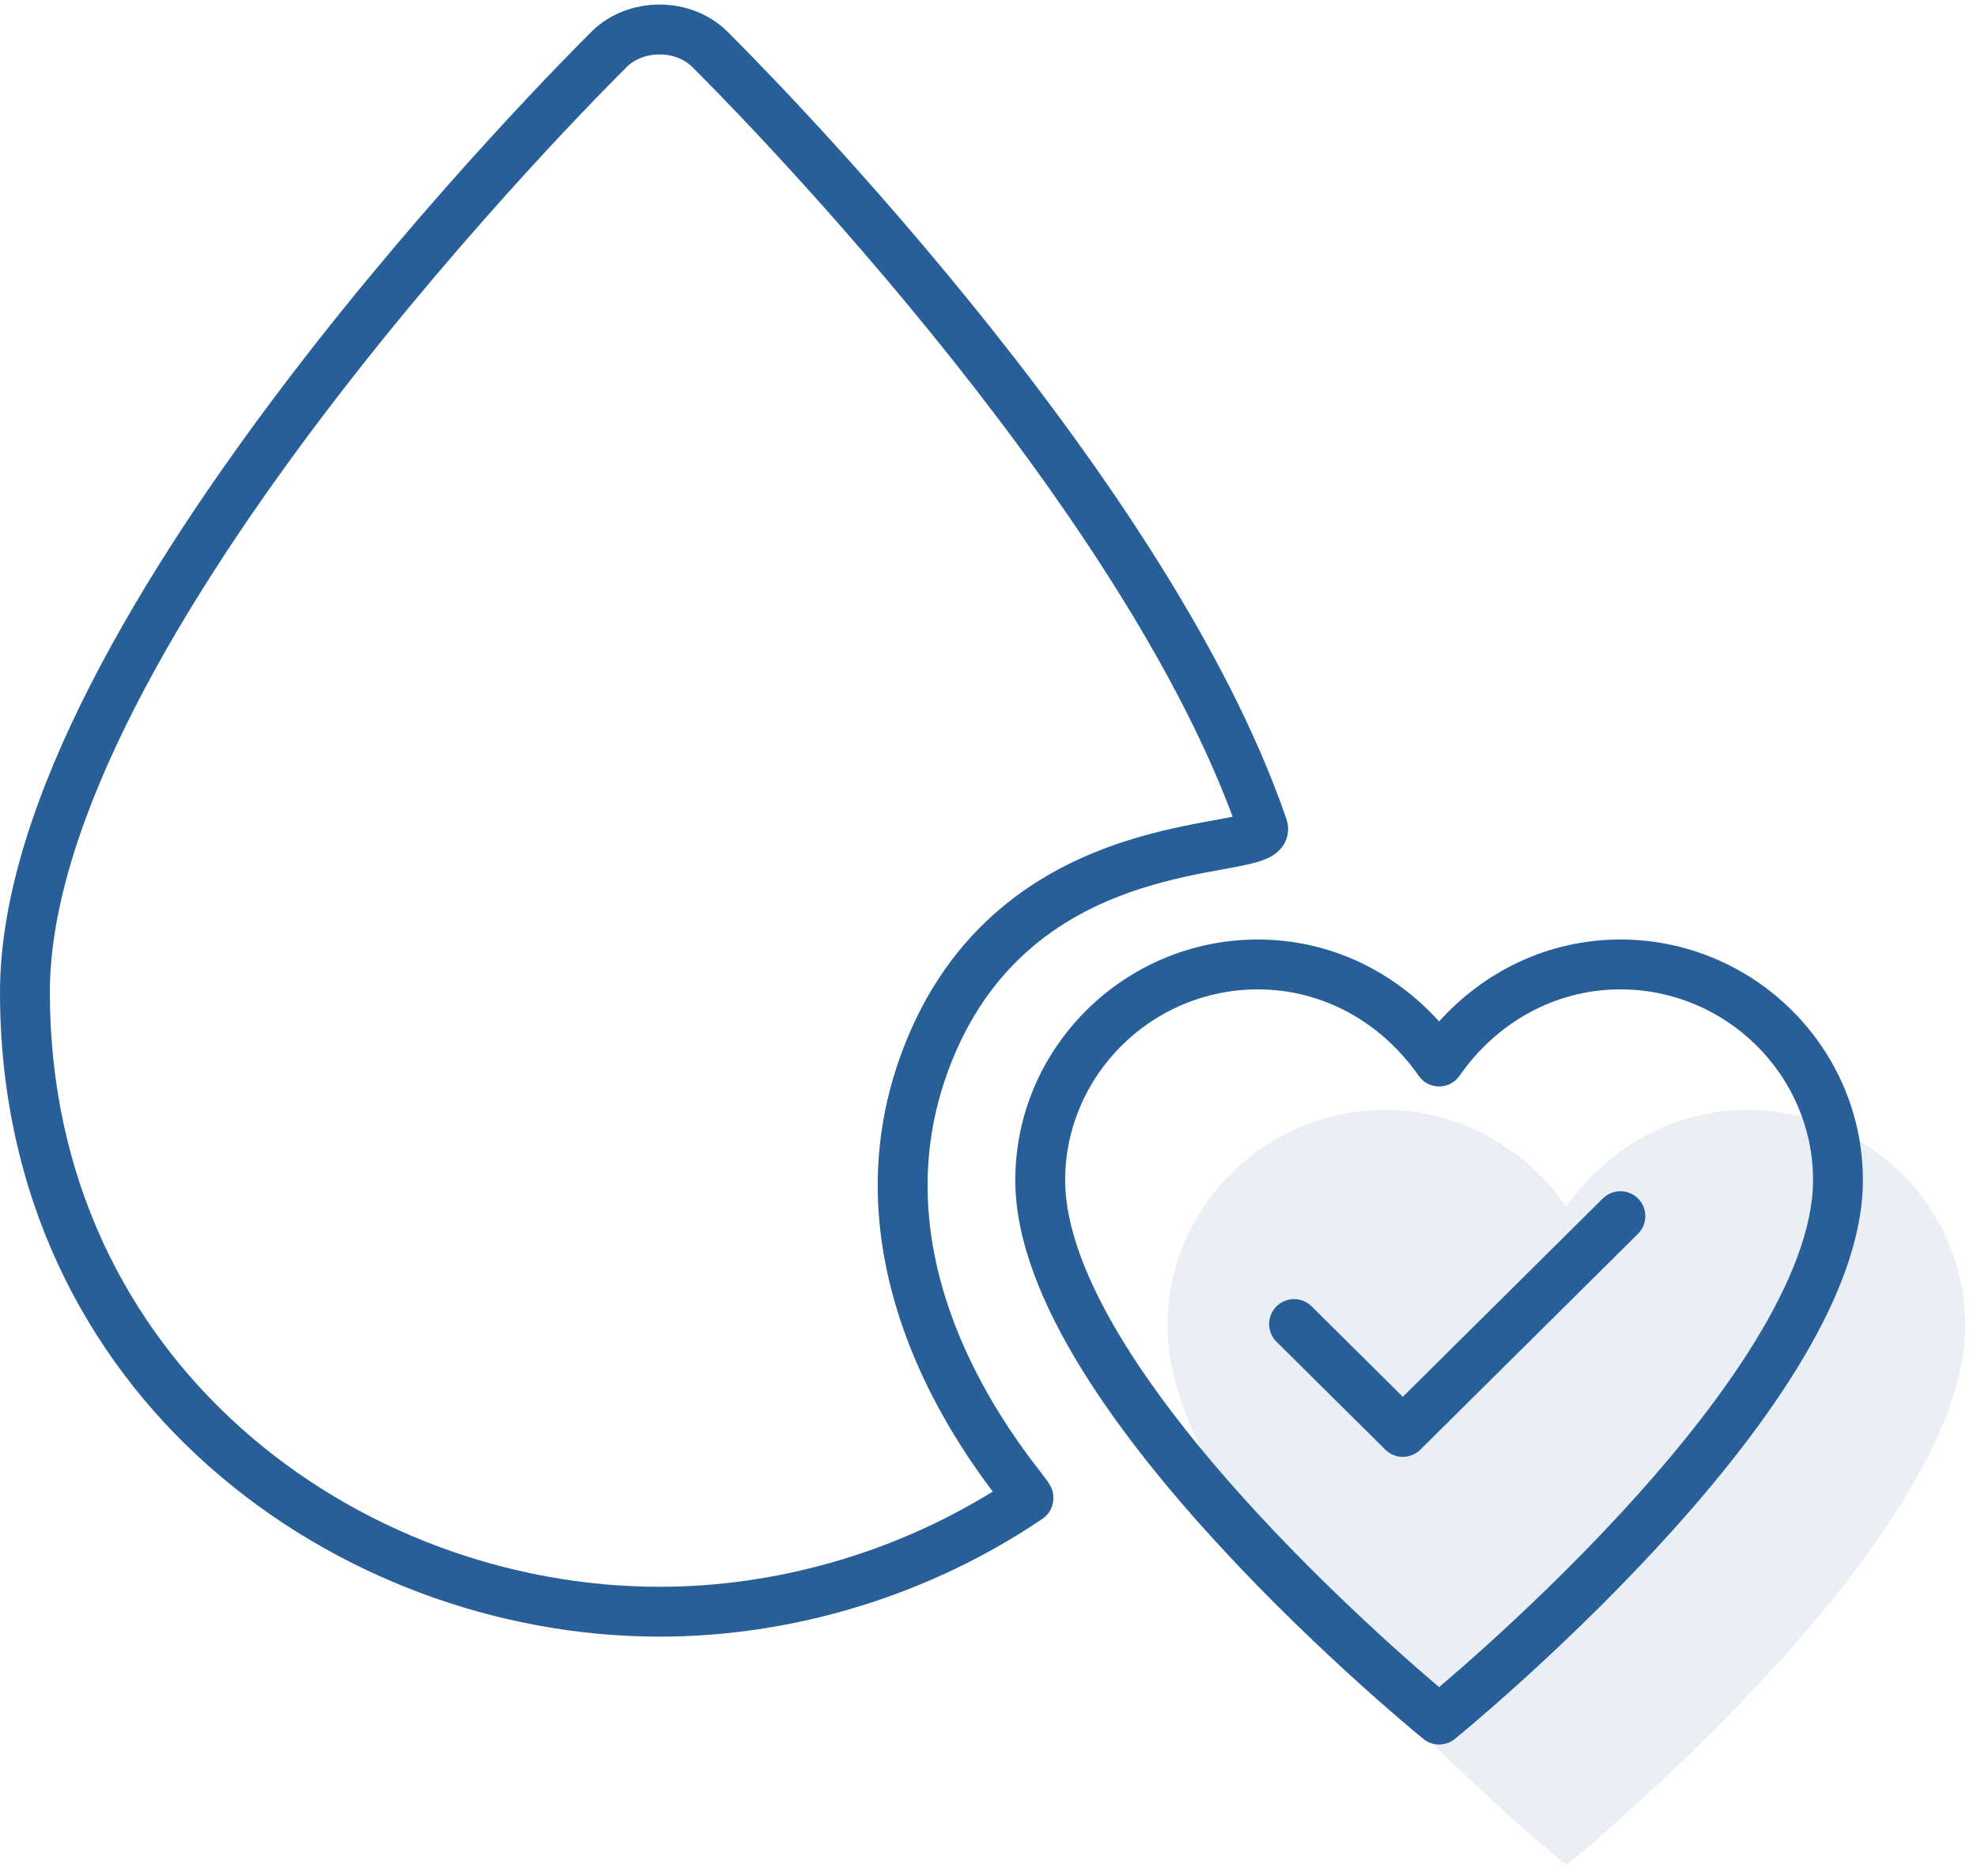 <svg width="117" height="111" viewBox="0 0 117 111" fill="none" xmlns="http://www.w3.org/2000/svg">
<path fill-rule="evenodd" clip-rule="evenodd" d="M103.429 65.675C98.923 65.675 95.06 68.016 92.7 71.421C90.339 68.016 86.476 65.675 81.97 65.675C74.888 65.675 69.094 71.421 69.094 78.442C69.094 91.21 92.7 110.361 92.7 110.361C92.7 110.361 116.305 91.21 116.305 78.442C116.305 71.421 110.511 65.675 103.429 65.675Z" fill="#295F98" fill-opacity="0.1"/>
<path fill-rule="evenodd" clip-rule="evenodd" d="M35.026 1.855C37.17 -0.259 40.889 -0.259 43.032 1.855L43.032 1.856C43.659 2.474 50.136 8.922 57.342 17.788C64.52 26.62 72.545 38.001 76.132 48.471C76.223 48.737 76.266 49.059 76.197 49.405C76.127 49.751 75.964 50.026 75.786 50.23C75.468 50.593 75.06 50.777 74.812 50.873C74.289 51.077 73.575 51.217 72.892 51.344C72.725 51.376 72.552 51.407 72.374 51.44C70.984 51.695 69.264 52.01 67.401 52.618C63.255 53.973 58.529 56.74 56.09 63.418C53.753 69.816 55.212 75.784 57.316 80.272C58.366 82.511 59.563 84.351 60.49 85.646C60.934 86.267 61.314 86.76 61.593 87.121L61.627 87.166C61.761 87.339 61.89 87.507 61.98 87.634C62.019 87.689 62.09 87.79 62.151 87.904C62.174 87.946 62.252 88.09 62.299 88.285C62.322 88.38 62.367 88.594 62.326 88.864C62.28 89.173 62.112 89.588 61.691 89.873C54.99 94.413 46.958 96.846 39.029 96.846C19.922 96.846 0 82.635 0 58.715C0 53.026 2.194 46.705 5.367 40.499C8.554 34.267 12.801 28.013 17.065 22.421C25.596 11.237 34.298 2.575 35.026 1.856L35.026 1.855ZM37.098 3.956C36.407 4.638 27.818 13.188 19.411 24.21C15.206 29.724 11.072 35.824 7.994 41.843C4.903 47.887 2.951 53.714 2.951 58.715C2.951 80.689 21.216 93.896 39.029 93.896C45.87 93.896 52.811 91.935 58.751 88.262C58.553 88 58.331 87.699 58.09 87.363C57.096 85.974 55.794 83.976 54.645 81.525C52.351 76.632 50.615 69.809 53.318 62.406C56.161 54.623 61.774 51.353 66.485 49.814C68.549 49.139 70.465 48.789 71.849 48.536C72.025 48.504 72.193 48.473 72.351 48.444C72.579 48.401 72.777 48.363 72.948 48.328C69.365 38.67 61.93 28.112 55.052 19.649C47.94 10.898 41.545 4.533 40.959 3.955C39.965 2.975 38.093 2.975 37.099 3.955M73.789 48.103C73.79 48.103 73.785 48.106 73.773 48.111C73.783 48.105 73.788 48.103 73.789 48.103Z" fill="#295F98"/>
<path fill-rule="evenodd" clip-rule="evenodd" d="M60.086 69.837C60.086 61.988 66.553 55.594 74.437 55.594C78.761 55.594 82.536 57.523 85.167 60.443C87.797 57.523 91.572 55.594 95.897 55.594C103.781 55.594 110.247 61.988 110.247 69.837C110.247 73.439 108.601 77.315 106.34 80.984C104.057 84.687 101.037 88.356 98.053 91.585C95.063 94.819 92.078 97.644 89.843 99.659C88.725 100.667 87.791 101.474 87.137 102.031C86.809 102.309 86.551 102.525 86.374 102.672C86.285 102.745 86.217 102.802 86.17 102.84L86.116 102.884L86.098 102.899L86.097 102.9C86.097 102.9 86.096 102.9 85.167 101.755C84.237 102.9 84.237 102.9 84.237 102.9L84.236 102.899L84.217 102.884L84.164 102.84C84.117 102.802 84.049 102.745 83.96 102.672C83.783 102.525 83.525 102.309 83.197 102.031C82.542 101.474 81.609 100.667 80.491 99.659C78.256 97.644 75.271 94.819 72.281 91.585C69.296 88.356 66.276 84.687 63.994 80.984C61.733 77.315 60.086 73.439 60.086 69.837ZM85.167 101.755L84.237 102.9C84.778 103.339 85.555 103.339 86.097 102.9L85.167 101.755ZM85.167 99.833C85.186 99.816 85.206 99.799 85.226 99.783C85.862 99.242 86.773 98.454 87.867 97.467C90.058 95.492 92.975 92.731 95.886 89.582C98.803 86.427 101.684 82.914 103.828 79.436C105.992 75.923 107.297 72.618 107.297 69.837C107.297 63.641 102.175 58.545 95.897 58.545C91.925 58.545 88.495 60.604 86.379 63.655C86.104 64.053 85.651 64.29 85.167 64.29C84.683 64.29 84.23 64.053 83.954 63.655C81.839 60.604 78.408 58.545 74.437 58.545C68.159 58.545 63.037 63.641 63.037 69.837C63.037 72.618 64.341 75.923 66.506 79.436C68.65 82.914 71.531 86.427 74.448 89.582C77.359 92.731 80.275 95.492 82.466 97.467C83.561 98.454 84.472 99.242 85.108 99.783C85.128 99.799 85.147 99.816 85.167 99.833Z" fill="#295F98"/>
<path fill-rule="evenodd" clip-rule="evenodd" d="M96.944 70.925C97.517 71.504 97.513 72.438 96.935 73.012L84.059 85.779C83.484 86.35 82.557 86.35 81.982 85.779L75.544 79.396C74.965 78.822 74.961 77.888 75.535 77.309C76.109 76.731 77.043 76.727 77.621 77.3L83.02 82.654L94.857 70.917C95.436 70.343 96.37 70.347 96.944 70.925Z" fill="#295F98"/>
</svg>
